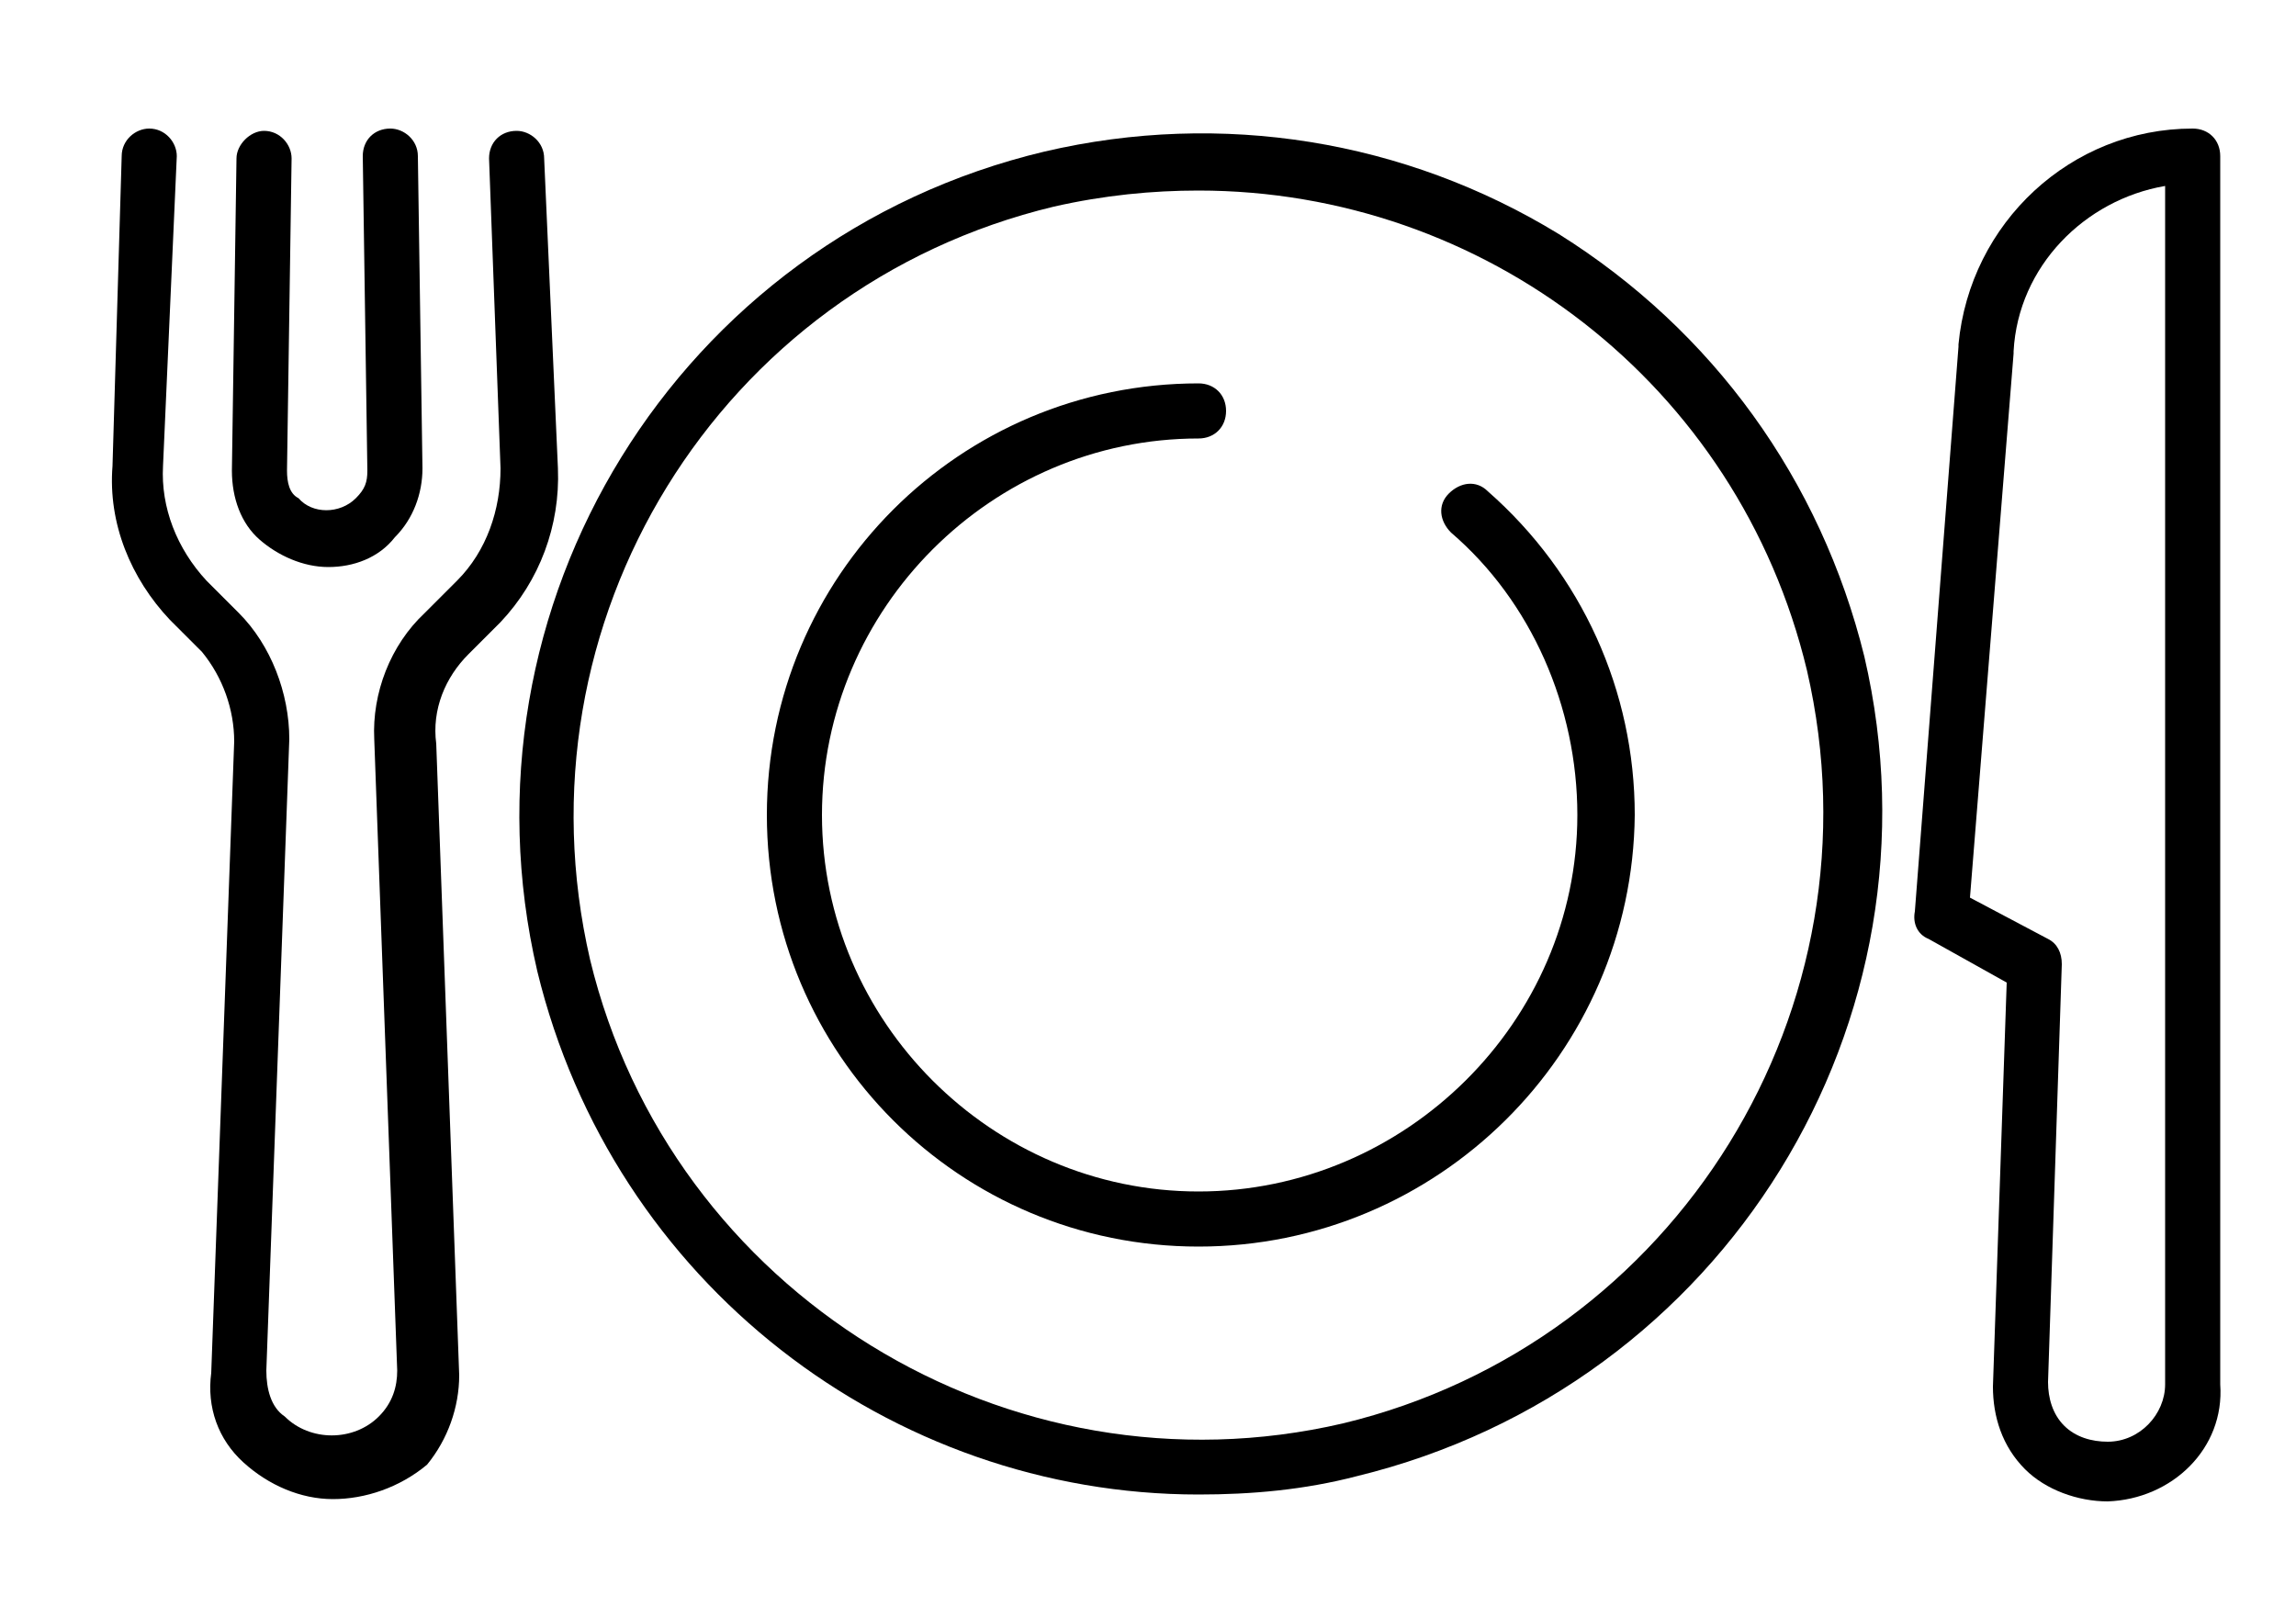 <svg xmlns="http://www.w3.org/2000/svg" x="0px" y="0px" viewBox="0 0 100 70" xml:space="preserve"><g>	<g>		<path d="M52.2,54.3c-10.4,0-18.8-8.4-18.8-18.8s8.4-18.8,18.8-18.8c0.7,0,1.2,0.5,1.2,1.2c0,0.7-0.5,1.2-1.2,1.2   c-9,0-16.4,7.4-16.4,16.4s7.4,16.4,16.4,16.4s16.5-7.4,16.5-16.4c0-4.7-2-9.3-5.5-12.3c-0.5-0.5-0.6-1.2-0.1-1.7   c0.5-0.5,1.2-0.6,1.7-0.1c4.1,3.6,6.4,8.7,6.4,14.1C71.1,45.9,62.6,54.3,52.2,54.3z"></path>	</g>	<g>		<path d="M52.2,65.1c-13.4,0-25.5-9.2-28.8-22.8c-3.7-15.9,6.1-31.9,22.1-35.7c7.7-1.8,15.7-0.5,22.4,3.6   c6.7,4.2,11.4,10.7,13.3,18.4c3.7,15.9-6.1,31.8-22.1,35.7C56.8,64.9,54.5,65.1,52.2,65.1z M52.2,8.3c-2,0-4.1,0.2-6.3,0.7   c-14.6,3.5-23.6,18.1-20.2,32.8C29.2,56.3,43.9,65.4,58.5,62C73,58.5,82.1,43.9,78.7,29.2C75.7,16.7,64.6,8.3,52.2,8.3z"></path>	</g>	<g>		<path d="M14.5,65.3c-1.4,0-2.8-0.6-3.9-1.6S9,61.3,9.2,59.8l1-27.5c0-1.4-0.5-2.8-1.4-3.9l-1.4-1.4c-1.7-1.8-2.7-4.2-2.5-6.7   L5.3,6.8c0-0.7,0.6-1.2,1.2-1.2c0.7,0,1.2,0.6,1.2,1.2L7.1,20.3C7,22.1,7.7,23.9,9,25.3l1.4,1.4c1.4,1.4,2.2,3.5,2.2,5.5l-1,27.5   c0,0.8,0.2,1.6,0.8,2c1.1,1.1,3,1.1,4.1,0c0.6-0.6,0.8-1.3,0.8-2l-1-27.5c-0.1-2,0.7-4.1,2.2-5.5l1.4-1.4c1.3-1.3,1.9-3.1,1.9-4.9   L21.3,6.9c0-0.7,0.5-1.2,1.2-1.2c0.6,0,1.2,0.5,1.2,1.2l0.6,13.5c0.1,2.5-0.8,4.9-2.5,6.7l-1.4,1.4c-1,1-1.6,2.4-1.4,3.9l1,27.5   c0,1.4-0.5,2.8-1.4,3.9C17.4,64.8,15.9,65.3,14.5,65.3z"></path>	</g>	<g>		<path d="M14.3,24.7c-1.1,0-2.2-0.5-3-1.2c-0.8-0.7-1.2-1.8-1.2-3l0.2-13.6c0-0.6,0.6-1.2,1.2-1.2l0,0c0.7,0,1.2,0.6,1.2,1.2   l-0.2,13.6c0,0.5,0.1,1,0.5,1.2c0.6,0.7,1.8,0.7,2.5,0c0.4-0.4,0.5-0.7,0.5-1.2L15.8,6.8c0-0.7,0.5-1.2,1.2-1.2   c0.6,0,1.2,0.5,1.2,1.2l0.2,13.6c0,1.1-0.4,2.2-1.2,3C16.5,24.3,15.4,24.7,14.3,24.7z"></path>	</g>	<g>		<path d="M91.8,65.4c-1.3,0-2.7-0.5-3.6-1.4c-1-1-1.4-2.3-1.4-3.6l0.6-17.6L84,40.9c-0.5-0.2-0.7-0.7-0.6-1.2l1.9-24.6V15   c0.5-5.3,4.9-9.4,10.2-9.4c0.7,0,1.2,0.5,1.2,1.2v53.5C96.9,63.1,94.6,65.3,91.8,65.4C92,65.4,91.8,65.4,91.8,65.4z M85.8,39.1   l3.4,1.8c0.4,0.2,0.6,0.6,0.6,1.1l-0.6,18.2c0,0.7,0.2,1.4,0.7,1.9c0.5,0.5,1.2,0.7,1.9,0.7c1.4,0,2.5-1.2,2.5-2.5V8.1   c-3.5,0.6-6.4,3.5-6.6,7.2v0.1L85.8,39.1z"></path>	</g></g></svg>